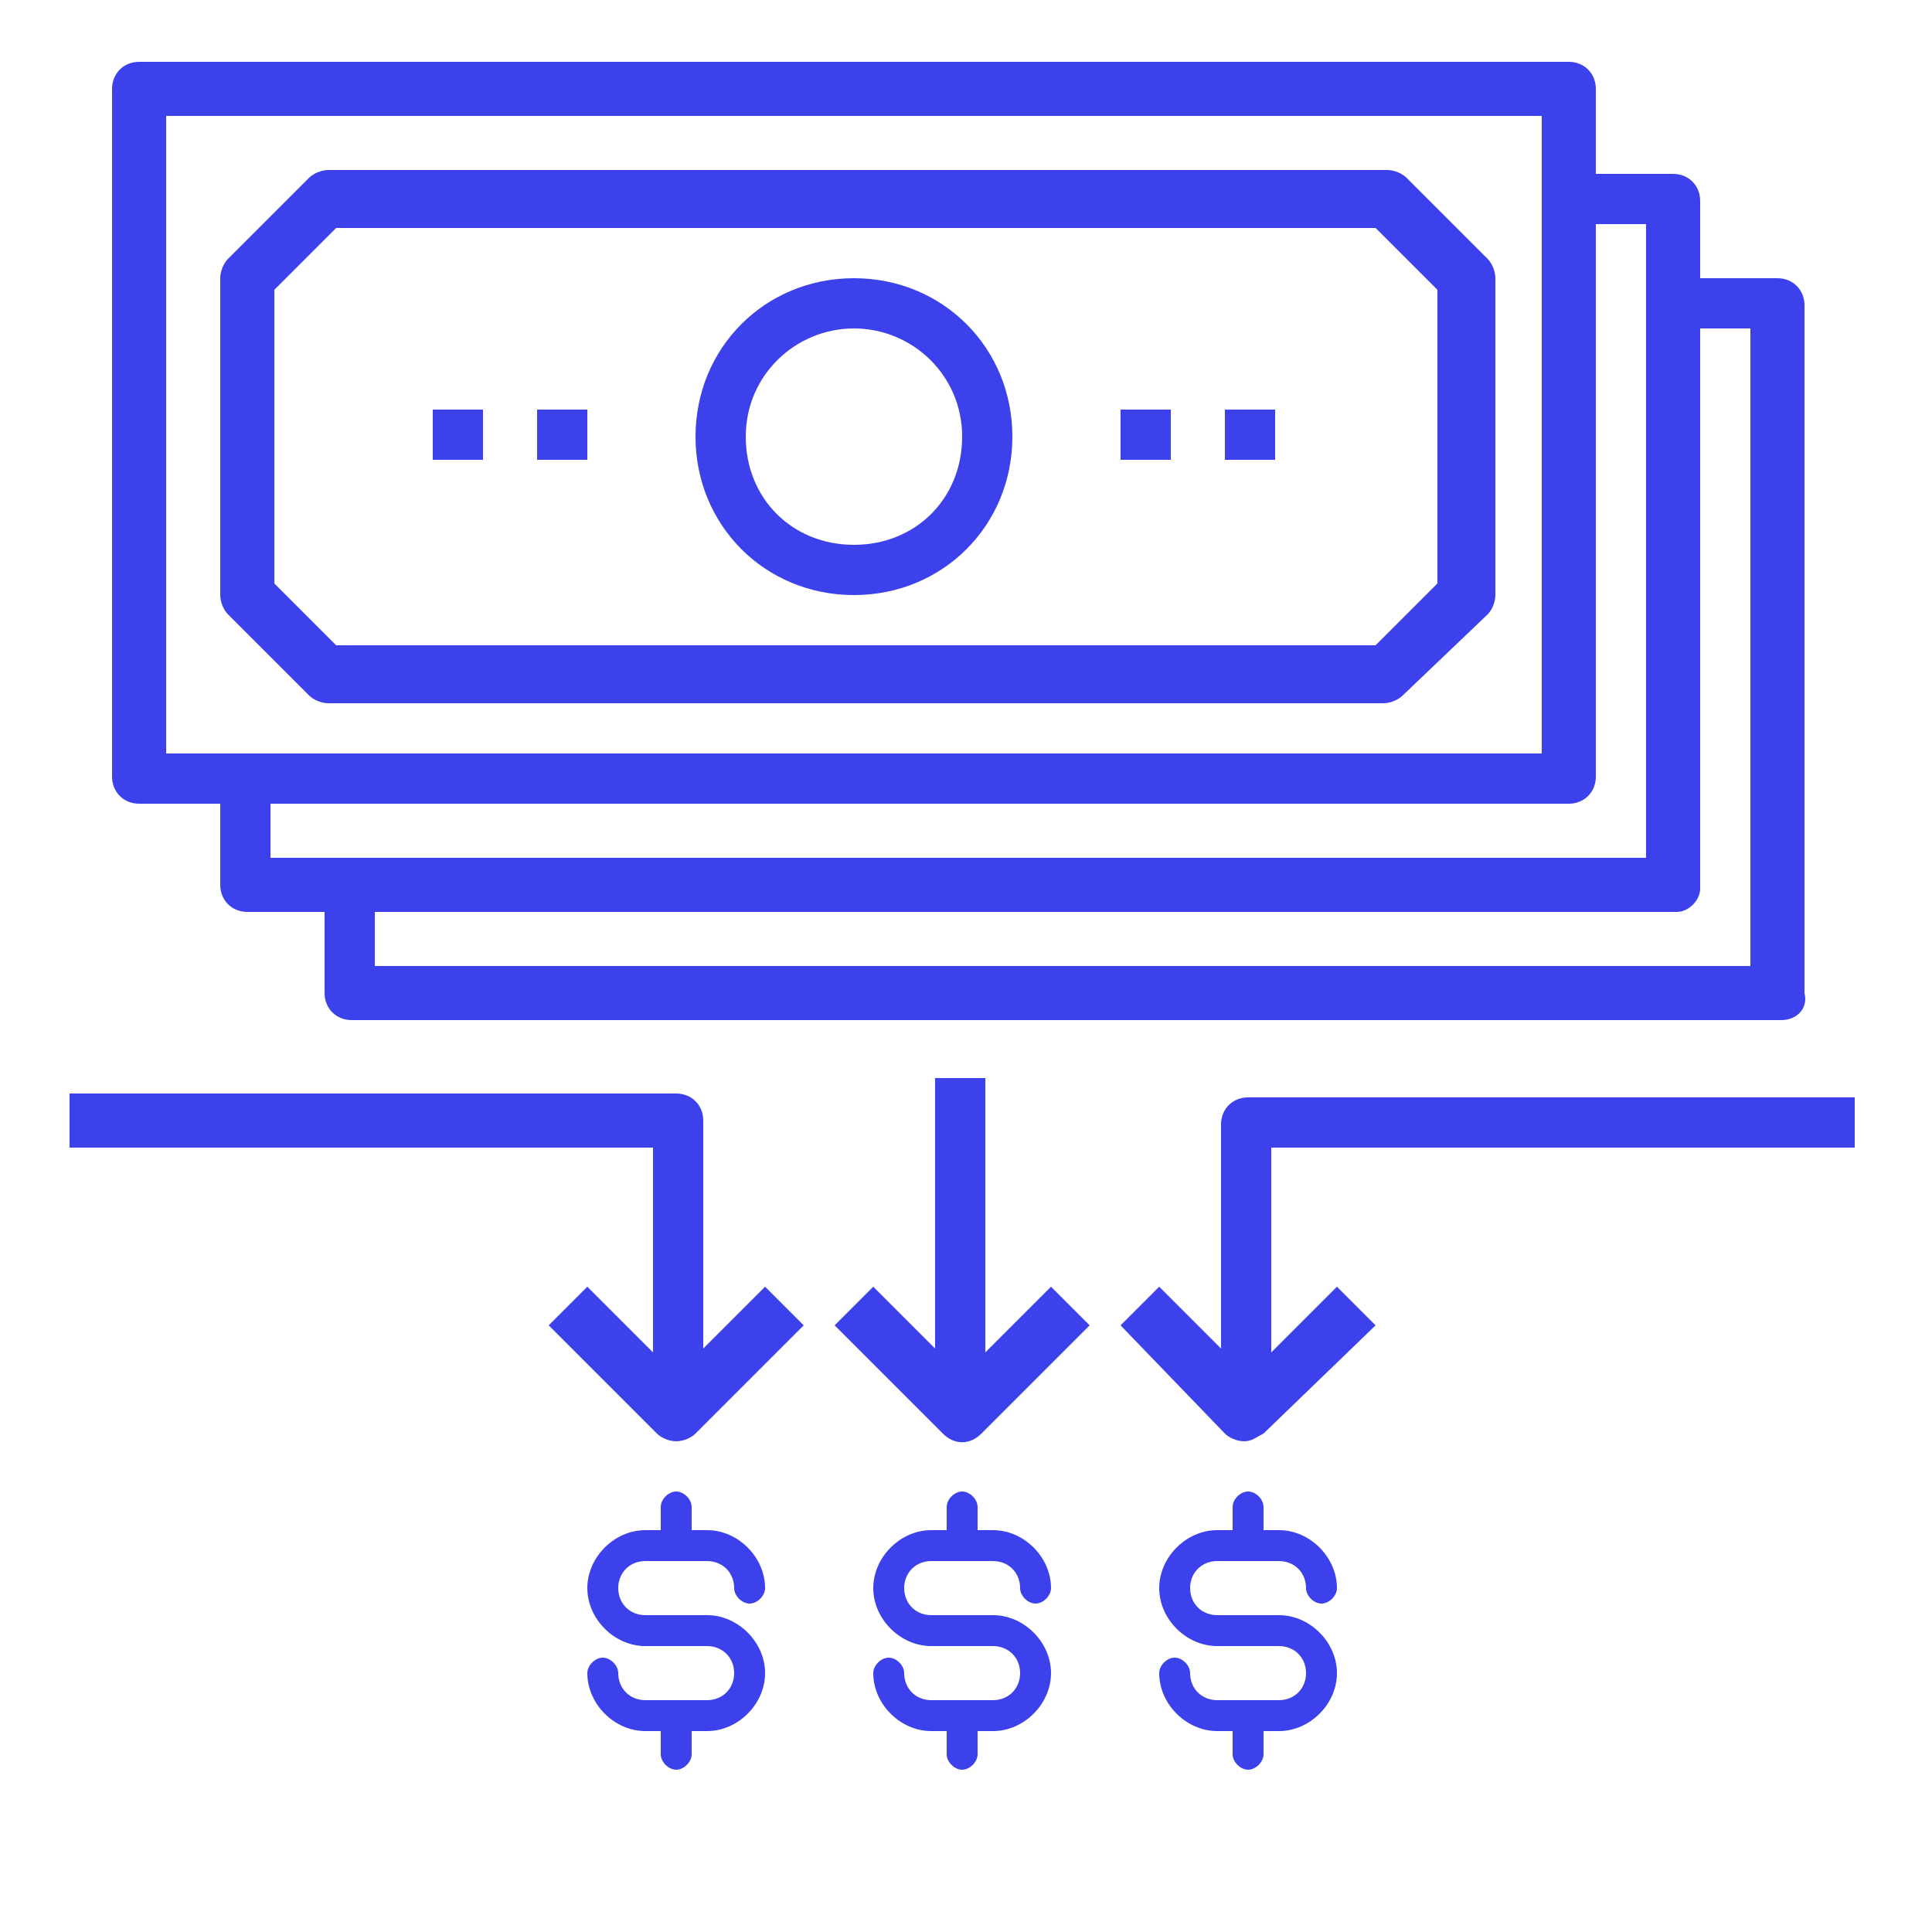 <?xml version="1.0" encoding="utf-8"?>
<!-- Generator: Adobe Illustrator 22.0.1, SVG Export Plug-In . SVG Version: 6.00 Build 0)  -->
<svg version="1.1" id="Layer_1" xmlns="http://www.w3.org/2000/svg" xmlns:xlink="http://www.w3.org/1999/xlink" x="0px" y="0px"
	 viewBox="0 0 50 50" style="enable-background:new 0 0 50 50;" xml:space="preserve">
<style type="text/css">
	.st0{fill:#3D41EB;}
	.st1{fill:none;stroke:#363F40;stroke-width:2;stroke-linejoin:round;stroke-miterlimit:10;}
</style>
<g>
	<g>
		<g>
			<g>
				<path class="st0" d="M46.1,26.4h-37c-0.4,0-0.7-0.3-0.7-0.7v-2.8h1.3V25h35.6V8.5h-2.1V7.2H46c0.4,0,0.7,0.3,0.7,0.7v17.8
					C46.8,26.1,46.5,26.4,46.1,26.4z"/>
			</g>
			<g>
				<path class="st0" d="M43.4,23.6h-37c-0.4,0-0.7-0.3-0.7-0.7v-2.8H7v2.1h35.6V5.8h-2.1V4.5h2.8c0.4,0,0.7,0.3,0.7,0.7V23
					C44,23.3,43.7,23.6,43.4,23.6z"/>
			</g>
			<g>
				<g>
					<path class="st0" d="M40.6,20.8h-37c-0.4,0-0.7-0.3-0.7-0.7V2.3c0-0.4,0.3-0.7,0.7-0.7h37c0.4,0,0.7,0.3,0.7,0.7v17.8
						C41.3,20.5,41,20.8,40.6,20.8z M4.3,19.5h35.6V3H4.3V19.5z"/>
				</g>
				<g>
					<path class="st1" d="M33.4,8.1"/>
				</g>
				<g>
					<path class="st1" d="M23.9,17.6"/>
				</g>
				<g>
					<path class="st1" d="M23.9,23.3"/>
				</g>
				<g>
					<path class="st1" d="M33.4,27.1"/>
				</g>
				<g>
					<path class="st0" d="M35.8,18.2H8.5c-0.2,0-0.4-0.1-0.5-0.2l-2.1-2.1c-0.1-0.1-0.2-0.3-0.2-0.5V7.2c0-0.2,0.1-0.4,0.2-0.5
						L8,4.6c0.1-0.1,0.3-0.2,0.5-0.2h27.4c0.2,0,0.4,0.1,0.5,0.2l2.1,2.1c0.1,0.1,0.2,0.3,0.2,0.5v8.2c0,0.2-0.1,0.4-0.2,0.5
						L36.3,18C36.2,18.1,36,18.2,35.8,18.2z M8.7,16.7h26.9l1.6-1.6V7.5l-1.6-1.6H8.7L7.1,7.5v7.6L8.7,16.7z"/>
				</g>
				<g>
					<rect x="13.9" y="10.6" class="st0" width="1.3" height="1.3"/>
				</g>
				<g>
					<rect x="11.2" y="10.6" class="st0" width="1.3" height="1.3"/>
				</g>
				<g>
					<rect x="31.7" y="10.6" class="st0" width="1.3" height="1.3"/>
				</g>
				<g>
					<rect x="29" y="10.6" class="st0" width="1.3" height="1.3"/>
				</g>
				<g>
					<path class="st0" d="M22.1,15.4c-2.3,0-4.1-1.8-4.1-4.1s1.8-4.1,4.1-4.1s4.1,1.8,4.1,4.1S24.4,15.4,22.1,15.4z M22.1,8.5
						c-1.5,0-2.8,1.2-2.8,2.8s1.2,2.8,2.8,2.8s2.8-1.2,2.8-2.8S23.6,8.5,22.1,8.5z"/>
				</g>
			</g>
		</g>
		<g>
			<g>
				<path class="st0" d="M17.5,37.3c-0.2,0-0.4-0.1-0.5-0.2l-2.8-2.8l1-1l2.3,2.3l2.3-2.3l1,1L18,37.1
					C17.9,37.2,17.7,37.3,17.5,37.3z"/>
			</g>
			<g>
				<path class="st0" d="M32.2,37.3c-0.2,0-0.4-0.1-0.5-0.2L29,34.3l1-1l2.3,2.3l2.3-2.3l1,1l-2.9,2.8
					C32.5,37.2,32.4,37.3,32.2,37.3z"/>
			</g>
			<g>
				<path class="st0" d="M22.6,33.3l2.3,2.3l2.3-2.3l1,1l-2.8,2.8c-0.3,0.3-0.7,0.3-1,0l-2.8-2.8L22.6,33.3z"/>
			</g>
			<g>
				<path class="st0" d="M18.2,36.6h-1.3v-6.9H1.8v-1.4h15.7c0.4,0,0.7,0.3,0.7,0.7V36.6z"/>
			</g>
			<g>
				<path class="st0" d="M32.9,36.6h-1.3v-7.5c0-0.4,0.3-0.7,0.7-0.7H48v1.3H32.9V36.6z"/>
			</g>
			<g>
				<rect x="24.2" y="27.9" class="st0" width="1.3" height="8.7"/>
			</g>
		</g>
	</g>
</g>
<g>
	<g>
		<path class="st0" d="M16.7,42.6c-0.8,0-1.5-0.7-1.5-1.5s0.7-1.5,1.5-1.5h1.6c0.8,0,1.5,0.7,1.5,1.5c0,0.2-0.2,0.4-0.4,0.4
			S19,41.3,19,41.1c0-0.4-0.3-0.7-0.7-0.7h-1.6c-0.4,0-0.7,0.3-0.7,0.7s0.3,0.7,0.7,0.7c0.2,0,0.4,0.2,0.4,0.4
			C17.1,42.4,16.9,42.6,16.7,42.6z"/>
		<path class="st0" d="M18.3,44.8h-1.6c-0.8,0-1.5-0.7-1.5-1.5c0-0.2,0.2-0.4,0.4-0.4s0.4,0.2,0.4,0.4c0,0.4,0.3,0.7,0.7,0.7h1.6
			c0.4,0,0.7-0.3,0.7-0.7s-0.3-0.7-0.7-0.7h-1.6c-0.2,0-0.4-0.2-0.4-0.4s0.2-0.4,0.4-0.4h1.6c0.8,0,1.5,0.7,1.5,1.5
			C19.8,44.1,19.1,44.8,18.3,44.8z"/>
	</g>
	<path class="st0" d="M17.5,40.4c-0.2,0-0.4-0.2-0.4-0.4v-1c0-0.2,0.2-0.4,0.4-0.4c0.2,0,0.4,0.2,0.4,0.4v1
		C17.9,40.2,17.7,40.4,17.5,40.4z"/>
	<path class="st0" d="M17.5,45.8c-0.2,0-0.4-0.2-0.4-0.4v-1c0-0.2,0.2-0.4,0.4-0.4c0.2,0,0.4,0.2,0.4,0.4v1
		C17.9,45.6,17.7,45.8,17.5,45.8z"/>
</g>
<g>
	<g>
		<path class="st0" d="M24.1,42.6c-0.8,0-1.5-0.7-1.5-1.5s0.7-1.5,1.5-1.5h1.6c0.8,0,1.5,0.7,1.5,1.5c0,0.2-0.2,0.4-0.4,0.4
			s-0.4-0.2-0.4-0.4c0-0.4-0.3-0.7-0.7-0.7h-1.6c-0.4,0-0.7,0.3-0.7,0.7s0.3,0.7,0.7,0.7c0.2,0,0.4,0.2,0.4,0.4S24.3,42.6,24.1,42.6
			z"/>
		<path class="st0" d="M25.7,44.8h-1.6c-0.8,0-1.5-0.7-1.5-1.5c0-0.2,0.2-0.4,0.4-0.4s0.4,0.2,0.4,0.4c0,0.4,0.3,0.7,0.7,0.7h1.6
			c0.4,0,0.7-0.3,0.7-0.7s-0.3-0.7-0.7-0.7h-1.6c-0.2,0-0.4-0.2-0.4-0.4s0.2-0.4,0.4-0.4h1.6c0.8,0,1.5,0.7,1.5,1.5
			C27.2,44.1,26.5,44.8,25.7,44.8z"/>
	</g>
	<path class="st0" d="M24.9,40.4c-0.2,0-0.4-0.2-0.4-0.4v-1c0-0.2,0.2-0.4,0.4-0.4c0.2,0,0.4,0.2,0.4,0.4v1
		C25.3,40.2,25.1,40.4,24.9,40.4z"/>
	<path class="st0" d="M24.9,45.8c-0.2,0-0.4-0.2-0.4-0.4v-1c0-0.2,0.2-0.4,0.4-0.4c0.2,0,0.4,0.2,0.4,0.4v1
		C25.3,45.6,25.1,45.8,24.9,45.8z"/>
</g>
<g>
	<g>
		<path class="st0" d="M31.5,42.6c-0.8,0-1.5-0.7-1.5-1.5s0.7-1.5,1.5-1.5h1.6c0.8,0,1.5,0.7,1.5,1.5c0,0.2-0.2,0.4-0.4,0.4
			s-0.4-0.2-0.4-0.4c0-0.4-0.3-0.7-0.7-0.7h-1.6c-0.4,0-0.7,0.3-0.7,0.7s0.3,0.7,0.7,0.7c0.2,0,0.4,0.2,0.4,0.4
			C31.9,42.4,31.7,42.6,31.5,42.6z"/>
		<path class="st0" d="M33.1,44.8h-1.6c-0.8,0-1.5-0.7-1.5-1.5c0-0.2,0.2-0.4,0.4-0.4s0.4,0.2,0.4,0.4c0,0.4,0.3,0.7,0.7,0.7h1.6
			c0.4,0,0.7-0.3,0.7-0.7s-0.3-0.7-0.7-0.7h-1.6c-0.2,0-0.4-0.2-0.4-0.4s0.2-0.4,0.4-0.4h1.6c0.8,0,1.5,0.7,1.5,1.5
			C34.6,44.1,33.9,44.8,33.1,44.8z"/>
	</g>
	<path class="st0" d="M32.3,40.4c-0.2,0-0.4-0.2-0.4-0.4v-1c0-0.2,0.2-0.4,0.4-0.4s0.4,0.2,0.4,0.4v1C32.7,40.2,32.5,40.4,32.3,40.4
		z"/>
	<path class="st0" d="M32.3,45.8c-0.2,0-0.4-0.2-0.4-0.4v-1c0-0.2,0.2-0.4,0.4-0.4s0.4,0.2,0.4,0.4v1C32.7,45.6,32.5,45.8,32.3,45.8
		z"/>
</g>
</svg>
